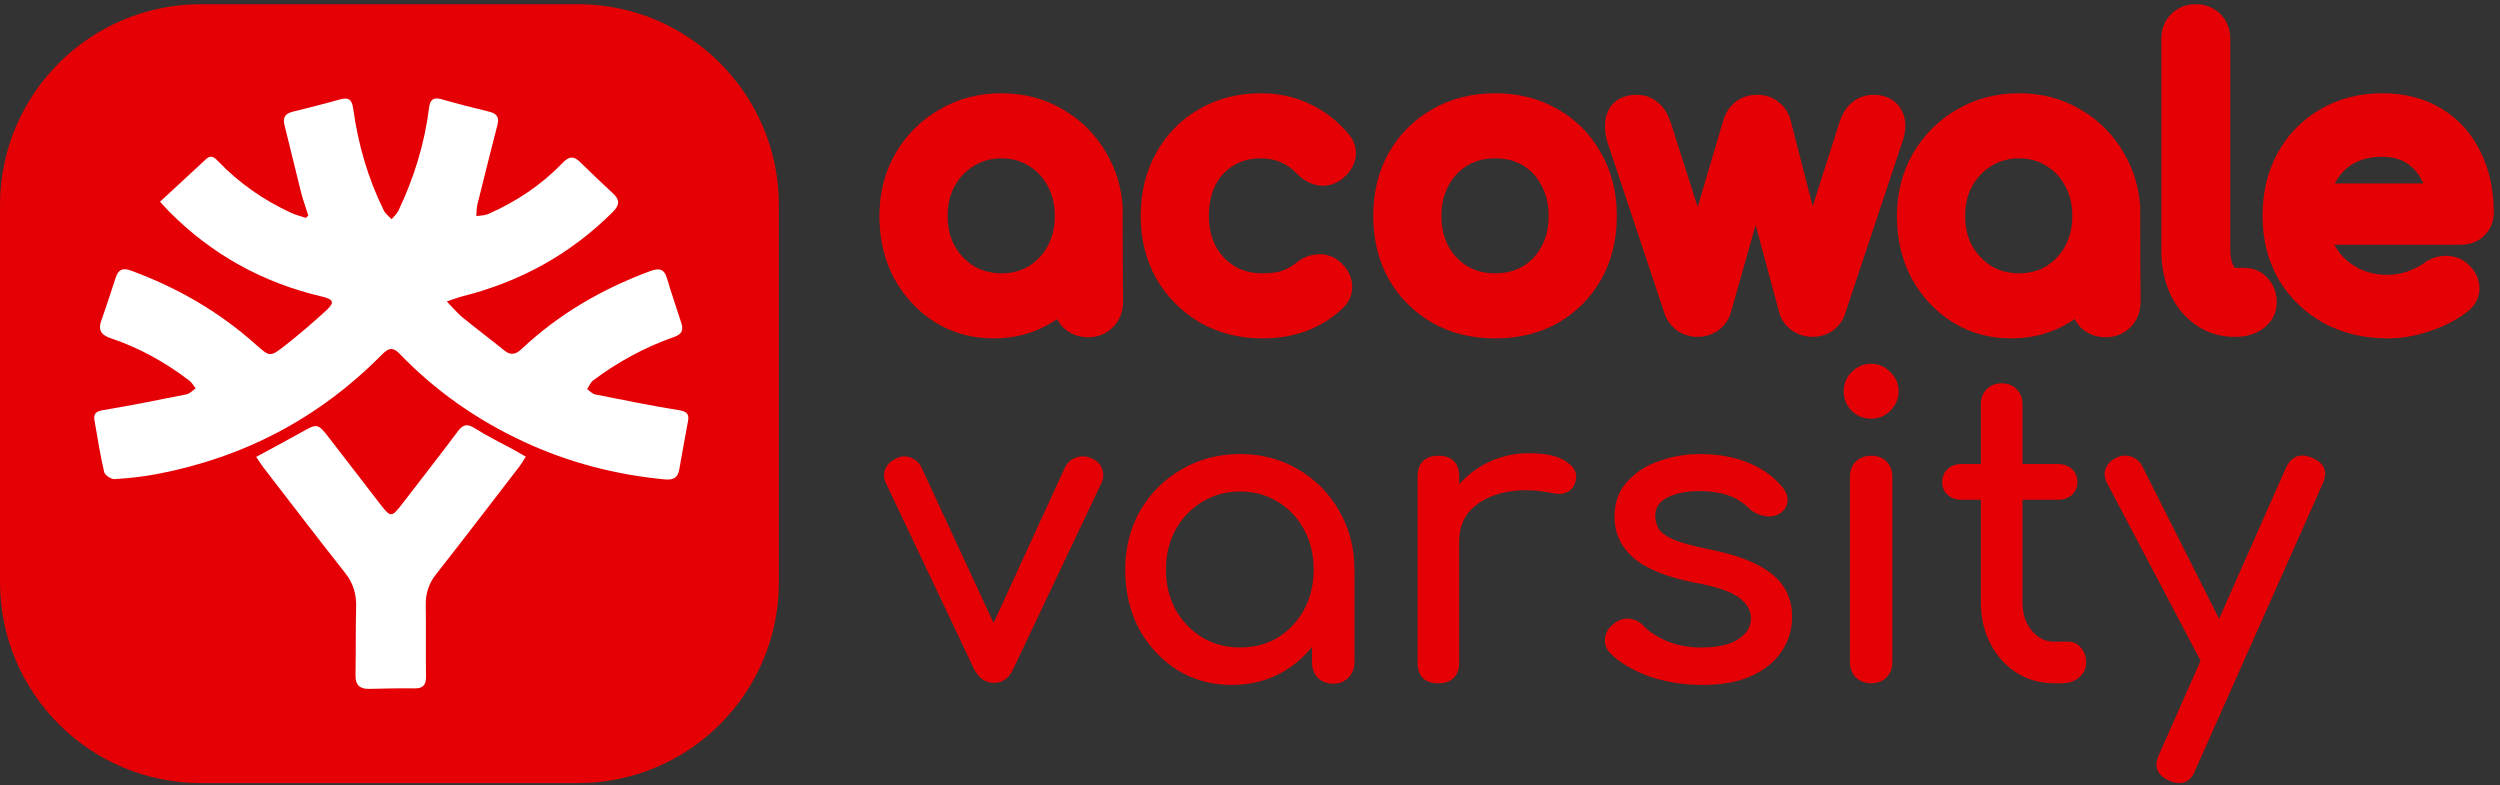 <svg width="398" height="125" viewBox="0 0 398 125" fill="none" xmlns="http://www.w3.org/2000/svg">
<rect x="0" y="0" width="398" height="125" fill="#333333" stroke="none"/>
<path d="M0 32.67C0 14.997 14.327 0.67 32 0.67H92C109.673 0.67 124 14.997 124 32.67V92.67C124 110.343 109.673 124.67 92 124.67H32C14.327 124.67 0 110.343 0 92.67V32.67Z" fill="#E40004"/>
<path d="M25.475 32.114C28.032 29.743 30.424 27.512 32.834 25.302C33.658 24.544 34.212 25.143 34.789 25.739C38.116 29.187 41.989 31.872 46.33 33.88C47.088 34.229 47.917 34.422 48.713 34.688L49.086 34.291C48.706 33.105 48.264 31.934 47.958 30.729C47.041 27.117 46.192 23.489 45.285 19.877C44.99 18.708 45.415 18.083 46.549 17.798C49.084 17.161 51.627 16.539 54.143 15.828C55.519 15.441 56.037 15.881 56.227 17.276C57.004 22.94 58.569 28.386 61.11 33.523C61.373 34.056 61.925 34.448 62.345 34.904C62.709 34.455 63.179 34.056 63.422 33.547C65.909 28.334 67.601 22.876 68.309 17.133C68.466 15.859 69.008 15.422 70.319 15.802C72.826 16.529 75.364 17.157 77.899 17.784C79.011 18.06 79.517 18.62 79.213 19.806C78.125 24.059 77.046 28.315 75.996 32.578C75.851 33.165 75.882 33.794 75.832 34.403C76.457 34.3 77.134 34.322 77.697 34.077C82.193 32.124 86.204 29.422 89.609 25.896C90.642 24.824 91.369 24.831 92.365 25.813C94.066 27.495 95.806 29.139 97.564 30.762C98.7 31.81 98.683 32.623 97.533 33.768C90.811 40.476 82.815 44.857 73.641 47.167C72.926 47.348 72.232 47.623 71.13 47.987C72.149 49.035 72.805 49.852 73.598 50.501C75.796 52.297 78.07 53.998 80.275 55.785C81.314 56.626 82.107 56.436 83.032 55.567C88.96 49.99 95.853 46 103.466 43.178C104.892 42.65 105.731 42.733 106.199 44.346C106.895 46.749 107.731 49.113 108.489 51.499C108.834 52.582 108.504 53.231 107.344 53.635C102.687 55.262 98.386 57.596 94.439 60.554C94.009 60.877 93.784 61.476 93.465 61.949C93.897 62.241 94.297 62.704 94.77 62.797C99.182 63.681 103.597 64.57 108.035 65.294C109.25 65.492 109.76 65.822 109.532 67.048C109.057 69.617 108.58 72.185 108.135 74.758C107.907 76.075 107.168 76.445 105.885 76.324C98.051 75.592 90.547 73.646 83.405 70.332C75.946 66.872 69.312 62.234 63.609 56.31C62.319 54.97 61.582 55.666 60.632 56.622C50.719 66.601 38.805 72.831 25.014 75.466C22.776 75.894 20.492 76.139 18.221 76.274C17.677 76.305 16.695 75.64 16.579 75.141C15.951 72.437 15.531 69.685 15.044 66.948C14.842 65.815 15.341 65.473 16.472 65.282C20.906 64.539 25.32 63.662 29.728 62.769C30.244 62.664 30.676 62.153 31.147 61.83C30.817 61.412 30.555 60.903 30.144 60.592C26.349 57.71 22.229 55.391 17.705 53.877C16.108 53.343 15.562 52.582 16.151 50.955C16.966 48.707 17.674 46.419 18.435 44.152C18.846 42.921 19.52 42.588 20.849 43.075C28.203 45.777 34.863 49.612 40.713 54.837C42.928 56.814 42.989 56.878 45.337 55.041C47.613 53.262 49.811 51.37 51.943 49.417C53.321 48.153 53.123 47.652 51.249 47.212C41.849 45.005 33.711 40.535 26.91 33.661C26.523 33.269 26.159 32.853 25.477 32.117L25.475 32.114Z" fill="white"/>
<path d="M40.782 72.736C43.291 71.375 45.596 70.163 47.863 68.885C50.55 67.369 50.55 67.333 52.489 69.83C55.189 73.307 57.867 76.8 60.552 80.288C62.179 82.402 62.353 82.398 64.011 80.243C66.967 76.4 69.954 72.584 72.86 68.704C73.682 67.606 74.338 67.381 75.573 68.169C77.541 69.424 79.658 70.441 81.709 71.563C82.329 71.902 82.937 72.259 83.704 72.696C83.317 73.302 83.061 73.782 82.733 74.205C78.315 79.943 73.92 85.701 69.443 91.394C68.272 92.883 67.744 94.442 67.777 96.317C67.844 100.107 67.763 103.899 67.82 107.689C67.841 109.032 67.371 109.609 65.995 109.59C63.6 109.559 61.203 109.611 58.805 109.668C57.275 109.706 56.567 109.06 56.598 107.482C56.664 103.861 56.6 100.235 56.697 96.614C56.752 94.568 56.234 92.841 54.944 91.208C50.558 85.655 46.264 80.031 41.942 74.428C41.574 73.951 41.255 73.433 40.778 72.734L40.782 72.736Z" fill="white"/>
<path d="M345.467 46.727L345.472 46.737L345.476 46.747C346.419 48.78 347.769 50.458 349.54 51.708C351.367 52.998 353.461 53.629 355.736 53.629H355.86C357.466 53.629 359.013 53.25 360.308 52.296C361.653 51.306 362.459 49.87 362.459 48.139C362.459 46.74 362.034 45.398 361.047 44.316C360.057 43.183 358.719 42.648 357.277 42.648H355.801C355.76 42.606 355.689 42.521 355.597 42.364C355.296 41.848 355.062 41.048 355.062 39.817V6.16C355.062 4.695 354.573 3.317 353.494 2.238C352.415 1.159 351.037 0.67 349.572 0.67C348.107 0.67 346.729 1.159 345.65 2.238C344.571 3.317 344.082 4.695 344.082 6.16V39.817C344.082 42.32 344.523 44.64 345.467 46.727Z" fill="#E40004"/>
<path fill-rule="evenodd" clip-rule="evenodd" d="M379.255 14.848C375.634 14.848 372.33 15.676 369.414 17.393C366.523 19.055 364.246 21.388 362.602 24.346L362.596 24.358C360.975 27.314 360.203 30.683 360.203 34.392C360.203 38.09 361.029 41.47 362.74 44.463L362.751 44.483L362.763 44.503C364.502 47.418 366.886 49.727 369.876 51.408L369.895 51.419L369.915 51.43C372.979 53.08 376.42 53.875 380.179 53.875C382.367 53.875 384.6 53.471 386.866 52.701C389.157 51.937 391.16 50.918 392.818 49.605C394.004 48.691 394.821 47.346 394.727 45.663C394.642 44.123 393.857 42.883 392.807 41.956L392.788 41.94L392.769 41.924C391.753 41.064 390.526 40.681 389.236 40.738C388.002 40.752 386.877 41.17 385.906 41.882L385.896 41.889L385.885 41.897C385.316 42.325 384.466 42.778 383.26 43.218C382.181 43.586 381.158 43.758 380.179 43.758C378.2 43.758 376.545 43.328 375.143 42.531C373.698 41.71 372.591 40.615 371.782 39.223C371.758 39.182 371.735 39.141 371.712 39.1C371.696 39.072 371.68 39.043 371.665 39.015L371.634 38.958H391.768C393.11 38.958 394.398 38.537 395.436 37.579L395.471 37.547L395.505 37.513C396.508 36.51 397.012 35.233 397.012 33.837C397.012 32.845 396.959 31.878 396.852 30.936L396.589 29.21C396.247 27.438 395.694 25.769 394.919 24.213C393.534 21.311 391.48 19.007 388.777 17.362C386.031 15.65 382.823 14.848 379.255 14.848ZM371.714 29.21H385.797C385.752 29.11 385.706 29.011 385.658 28.913L385.653 28.902L385.648 28.891C385.045 27.622 384.22 26.676 383.172 25.987C382.197 25.346 380.932 24.965 379.255 24.965C377.277 24.965 375.718 25.394 374.478 26.147C373.295 26.89 372.378 27.893 371.714 29.21Z" fill="#E40004"/>
<path fill-rule="evenodd" clip-rule="evenodd" d="M311.508 17.457C314.49 15.707 317.812 14.848 321.413 14.848C325.012 14.848 328.317 15.705 331.265 17.461C334.174 19.153 336.484 21.489 338.168 24.432C339.657 26.972 340.498 29.77 340.716 32.787L340.773 48.139C340.773 49.655 340.23 51.035 339.143 52.122C338.064 53.201 336.686 53.69 335.221 53.69C333.756 53.69 332.394 53.203 331.298 52.18L331.237 52.123L331.18 52.062C330.813 51.669 330.515 51.241 330.283 50.787C330.044 50.955 329.8 51.119 329.551 51.278L329.538 51.286L329.526 51.294C326.734 53.026 323.597 53.875 320.181 53.875C316.764 53.875 313.627 53.026 310.836 51.294L310.823 51.286L310.81 51.278C308.076 49.534 305.909 47.196 304.323 44.303L304.312 44.283L304.301 44.263C302.745 41.292 301.992 37.984 301.992 34.392C301.992 30.765 302.823 27.429 304.529 24.444L304.536 24.432L304.543 24.419C306.268 21.482 308.597 19.148 311.508 17.457ZM325.765 42.386C327.042 41.584 328.043 40.522 328.789 39.164C329.527 37.778 329.916 36.205 329.916 34.392C329.916 32.525 329.522 30.959 328.794 29.631L328.789 29.621L328.783 29.61C328.034 28.209 327.037 27.161 325.784 26.409L325.765 26.398L325.747 26.386C324.517 25.618 323.096 25.211 321.413 25.211C319.782 25.211 318.349 25.613 317.058 26.4L317.05 26.405L317.043 26.409C315.783 27.165 314.759 28.223 313.966 29.639C313.242 30.966 312.849 32.529 312.849 34.392C312.849 36.196 313.234 37.764 313.966 39.144C314.752 40.51 315.776 41.576 317.05 42.379C318.339 43.127 319.776 43.511 321.413 43.511C323.106 43.511 324.535 43.12 325.765 42.386Z" fill="#E40004"/>
<path d="M266.009 19.604C265.623 18.399 265.013 17.176 263.972 16.337C262.975 15.46 261.754 15.094 260.51 15.094C258.736 15.094 256.861 15.771 255.972 17.747L255.96 17.773L255.949 17.8C255.33 19.27 255.444 20.899 255.836 22.419L255.857 22.499L265.015 49.972L265.023 49.996C265.4 51.051 266.071 51.912 266.932 52.574L267.013 52.636L267.098 52.691C268.046 53.3 269.111 53.628 270.25 53.628C271.399 53.628 272.502 53.315 273.47 52.645L273.484 52.635L273.499 52.625C274.433 51.957 275.184 51.038 275.524 49.848L279.495 35.837L283.279 49.831L283.283 49.848C283.623 51.038 284.374 51.957 285.309 52.625L285.357 52.659L285.406 52.691C286.353 53.3 287.419 53.628 288.558 53.628C289.707 53.628 290.81 53.315 291.777 52.645L291.827 52.611L291.875 52.574C292.748 51.902 293.423 51.012 293.753 49.906L302.855 22.599C303.405 21.039 303.622 19.252 302.782 17.636C301.85 15.795 300.077 15.094 298.297 15.094C296.989 15.094 295.747 15.507 294.729 16.407C293.761 17.264 293.163 18.412 292.793 19.62L292.788 19.637L288.581 32.828L285.101 19.266C284.823 18.109 284.213 17.094 283.263 16.334C282.244 15.44 280.99 15.094 279.743 15.094C278.475 15.094 277.172 15.429 276.125 16.366C275.242 17.116 274.668 18.087 274.352 19.161L274.35 19.165L270.273 32.938L266.009 19.604Z" fill="#E40004"/>
<path fill-rule="evenodd" clip-rule="evenodd" d="M228.028 17.385C230.986 15.671 234.348 14.848 238.04 14.848C241.696 14.848 245.036 15.673 247.989 17.385C250.916 19.04 253.218 21.368 254.866 24.326C256.58 27.287 257.399 30.668 257.399 34.392C257.399 38.078 256.599 41.449 254.939 44.438L254.935 44.445L254.931 44.452C253.28 47.376 250.979 49.699 248.064 51.392L248.051 51.399L248.038 51.407C245.082 53.075 241.725 53.875 238.04 53.875C234.354 53.875 230.997 53.075 228.041 51.407L228.028 51.399L228.016 51.392C225.106 49.702 222.791 47.388 221.101 44.478L221.09 44.458L221.079 44.438C219.418 41.449 218.618 38.078 218.618 34.392C218.618 30.671 219.415 27.293 221.087 24.332L221.093 24.321C222.781 21.367 225.101 19.041 228.028 17.385ZM245.41 39.234L245.421 39.215C246.144 37.893 246.542 36.309 246.542 34.392C246.542 32.476 246.144 30.891 245.421 29.569L245.404 29.54L245.389 29.51C244.682 28.128 243.715 27.094 242.472 26.348C241.244 25.611 239.791 25.211 238.04 25.211C236.288 25.211 234.835 25.611 233.607 26.348C232.354 27.099 231.358 28.147 230.608 29.549L230.603 29.559L230.597 29.569C229.873 30.891 229.475 32.476 229.475 34.392C229.475 36.309 229.873 37.893 230.597 39.215C231.343 40.577 232.34 41.615 233.607 42.375C234.835 43.112 236.288 43.511 238.04 43.511C239.791 43.511 241.244 43.112 242.472 42.375C243.73 41.62 244.697 40.595 245.399 39.254L245.41 39.234Z" fill="#E40004"/>
<path d="M200.71 14.848C197.089 14.848 193.785 15.676 190.869 17.393C187.978 19.055 185.7 21.388 184.057 24.346C182.396 27.335 181.597 30.706 181.597 34.392C181.597 38.008 182.401 41.334 184.057 44.315L184.068 44.335L184.08 44.355C185.766 47.259 188.073 49.587 190.969 51.316L190.989 51.327L191.008 51.339C193.998 53.047 197.355 53.875 201.018 53.875C206 53.875 210.304 52.31 213.754 49.1L213.786 49.07L213.816 49.04C214.819 48.037 215.425 46.7 215.246 45.153C215.078 43.669 214.288 42.484 213.224 41.604C212.198 40.742 210.947 40.362 209.622 40.5C208.35 40.591 207.228 41.123 206.28 41.893L206.274 41.898C205.604 42.446 204.865 42.856 204.043 43.133C203.263 43.369 202.267 43.511 201.018 43.511C199.225 43.511 197.76 43.112 196.543 42.386C195.269 41.586 194.27 40.527 193.524 39.173C192.831 37.841 192.453 36.267 192.453 34.392C192.453 32.361 192.844 30.725 193.535 29.407C194.241 28.059 195.188 27.063 196.385 26.357L196.405 26.345L196.424 26.334C197.605 25.607 199.007 25.211 200.71 25.211C203.062 25.211 204.93 26.018 206.478 27.66L206.502 27.686L206.527 27.712C207.376 28.56 208.399 29.182 209.59 29.462L209.656 29.478L209.723 29.49C211.055 29.725 212.348 29.434 213.452 28.646L213.462 28.639C214.54 27.86 215.422 26.791 215.752 25.389C216.133 23.768 215.567 22.321 214.608 21.223C212.807 19.145 210.729 17.547 208.372 16.485C206.015 15.382 203.449 14.848 200.71 14.848Z" fill="#E40004"/>
<path fill-rule="evenodd" clip-rule="evenodd" d="M149.515 17.457C152.498 15.707 155.819 14.848 159.421 14.848C163.02 14.848 166.325 15.705 169.273 17.461C172.182 19.154 174.491 21.489 176.176 24.432C177.665 26.972 178.506 29.77 178.724 32.787L178.781 48.139C178.781 49.655 178.237 51.035 177.151 52.122C176.072 53.201 174.694 53.69 173.229 53.69C171.763 53.69 170.402 53.203 169.305 52.18L169.245 52.123L169.188 52.062C168.821 51.669 168.523 51.241 168.291 50.787C168.052 50.955 167.808 51.119 167.559 51.278L167.546 51.286L167.533 51.294C164.742 53.026 161.605 53.875 158.188 53.875C154.772 53.875 151.635 53.026 148.843 51.294L148.831 51.286L148.818 51.278C146.084 49.534 143.917 47.196 142.331 44.303L142.32 44.283L142.309 44.263C140.753 41.292 140 37.984 140 34.392C140 30.765 140.831 27.429 142.536 24.444L142.543 24.432L142.551 24.419C144.276 21.482 146.604 19.148 149.515 17.457ZM166.797 39.164C167.535 37.778 167.924 36.205 167.924 34.392C167.924 32.525 167.53 30.959 166.802 29.631L166.797 29.621L166.791 29.61C166.041 28.209 165.045 27.161 163.792 26.409L163.773 26.398L163.755 26.386C162.524 25.618 161.104 25.211 159.421 25.211C157.79 25.211 156.357 25.613 155.065 26.4L155.058 26.405L155.051 26.409C153.791 27.165 152.766 28.223 151.974 29.64C151.25 30.966 150.857 32.529 150.857 34.392C150.857 36.196 151.242 37.764 151.974 39.145C152.76 40.51 153.784 41.576 155.058 42.379C156.347 43.127 157.783 43.511 159.421 43.511C161.114 43.511 162.542 43.12 163.773 42.386C165.049 41.584 166.051 40.522 166.797 39.164Z" fill="#E40004"/>
<path d="M158.254 108.709C156.885 108.709 155.826 107.981 155.075 106.524L141.035 76.92C140.682 76.17 140.638 75.441 140.903 74.735C141.212 73.984 141.786 73.41 142.625 73.013C143.375 72.615 144.126 72.549 144.876 72.814C145.671 73.079 146.267 73.587 146.664 74.337L159.777 102.616H156.598L169.579 74.337C169.976 73.587 170.572 73.079 171.367 72.814C172.206 72.549 173.045 72.615 173.884 73.013C174.678 73.366 175.208 73.918 175.473 74.669C175.738 75.419 175.694 76.17 175.341 76.92L161.301 106.524C160.638 107.981 159.623 108.709 158.254 108.709Z" fill="#E40004"/>
<path d="M196.091 109.04C192.868 109.04 189.976 108.246 187.415 106.656C184.854 105.023 182.823 102.837 181.322 100.1C179.865 97.318 179.137 94.183 179.137 90.695C179.137 87.207 179.932 84.073 181.521 81.291C183.155 78.51 185.34 76.324 188.077 74.735C190.859 73.101 193.972 72.284 197.415 72.284C200.859 72.284 203.95 73.101 206.687 74.735C209.425 76.324 211.588 78.51 213.178 81.291C214.811 84.073 215.628 87.207 215.628 90.695H213.045C213.045 94.183 212.294 97.318 210.793 100.1C209.336 102.837 207.327 105.023 204.767 106.656C202.206 108.246 199.314 109.04 196.091 109.04ZM197.415 103.08C199.667 103.08 201.676 102.55 203.442 101.49C205.208 100.387 206.599 98.908 207.614 97.053C208.63 95.155 209.138 93.035 209.138 90.695C209.138 88.311 208.63 86.192 207.614 84.338C206.599 82.439 205.208 80.96 203.442 79.9C201.676 78.797 199.667 78.245 197.415 78.245C195.208 78.245 193.199 78.797 191.389 79.9C189.623 80.96 188.21 82.439 187.15 84.338C186.135 86.192 185.627 88.311 185.627 90.695C185.627 93.035 186.135 95.155 187.15 97.053C188.21 98.908 189.623 100.387 191.389 101.49C193.199 102.55 195.208 103.08 197.415 103.08ZM212.25 108.842C211.279 108.842 210.462 108.533 209.8 107.915C209.182 107.252 208.873 106.435 208.873 105.464V95.331L210.131 88.311L215.628 90.695V105.464C215.628 106.435 215.297 107.252 214.634 107.915C214.016 108.533 213.222 108.842 212.25 108.842Z" fill="#E40004"/>
<path d="M228.927 86.126C228.927 83.477 229.567 81.115 230.847 79.04C232.172 76.92 233.938 75.243 236.145 74.006C238.353 72.77 240.781 72.152 243.43 72.152C246.079 72.152 248.044 72.594 249.324 73.477C250.649 74.315 251.157 75.331 250.848 76.523C250.715 77.141 250.45 77.627 250.053 77.98C249.7 78.289 249.28 78.488 248.795 78.576C248.309 78.664 247.779 78.642 247.205 78.51C244.38 77.936 241.841 77.892 239.589 78.377C237.337 78.863 235.549 79.768 234.225 81.093C232.944 82.417 232.304 84.095 232.304 86.126H228.927ZM228.993 108.775C227.933 108.775 227.116 108.511 226.542 107.981C225.968 107.407 225.681 106.568 225.681 105.464V75.861C225.681 74.801 225.968 73.984 226.542 73.41C227.116 72.836 227.933 72.549 228.993 72.549C230.097 72.549 230.913 72.836 231.443 73.41C232.017 73.94 232.304 74.757 232.304 75.861V105.464C232.304 106.524 232.017 107.341 231.443 107.915C230.913 108.488 230.097 108.775 228.993 108.775Z" fill="#E40004"/>
<path d="M271.069 109.04C267.978 109.04 265.108 108.577 262.459 107.65C259.854 106.678 257.823 105.464 256.366 104.007C255.704 103.301 255.417 102.506 255.505 101.623C255.638 100.696 256.079 99.945 256.83 99.371C257.713 98.665 258.574 98.378 259.413 98.51C260.296 98.599 261.046 98.974 261.664 99.636C262.415 100.475 263.607 101.27 265.241 102.02C266.918 102.727 268.773 103.08 270.804 103.08C273.365 103.08 275.307 102.66 276.632 101.822C278 100.983 278.707 99.901 278.751 98.576C278.795 97.252 278.155 96.104 276.83 95.133C275.55 94.161 273.188 93.367 269.744 92.749C265.285 91.865 262.04 90.541 260.009 88.775C258.022 87.009 257.029 84.846 257.029 82.285C257.029 80.033 257.691 78.179 259.015 76.722C260.34 75.221 262.04 74.117 264.115 73.41C266.19 72.66 268.353 72.284 270.605 72.284C273.519 72.284 276.102 72.748 278.354 73.675C280.605 74.602 282.393 75.883 283.718 77.516C284.336 78.223 284.623 78.973 284.579 79.768C284.535 80.519 284.16 81.159 283.453 81.689C282.747 82.174 281.908 82.329 280.936 82.152C279.965 81.976 279.148 81.578 278.486 80.96C277.382 79.9 276.19 79.172 274.91 78.775C273.629 78.377 272.15 78.179 270.473 78.179C268.53 78.179 266.874 78.51 265.506 79.172C264.181 79.834 263.519 80.806 263.519 82.086C263.519 82.881 263.717 83.609 264.115 84.272C264.556 84.89 265.395 85.464 266.631 85.993C267.868 86.479 269.678 86.965 272.062 87.45C275.373 88.113 277.978 88.951 279.877 89.967C281.819 90.983 283.21 92.175 284.049 93.543C284.888 94.868 285.307 96.413 285.307 98.179C285.307 100.21 284.756 102.042 283.652 103.676C282.592 105.31 281.003 106.612 278.883 107.583C276.808 108.555 274.203 109.04 271.069 109.04Z" fill="#E40004"/>
<path d="M297.889 108.775C296.917 108.775 296.1 108.466 295.438 107.848C294.82 107.186 294.511 106.369 294.511 105.398V75.927C294.511 74.911 294.82 74.095 295.438 73.477C296.1 72.858 296.917 72.549 297.889 72.549C298.904 72.549 299.721 72.858 300.339 73.477C300.957 74.095 301.266 74.911 301.266 75.927V105.398C301.266 106.369 300.957 107.186 300.339 107.848C299.721 108.466 298.904 108.775 297.889 108.775ZM297.889 66.655C296.696 66.655 295.659 66.236 294.776 65.397C293.937 64.514 293.518 63.476 293.518 62.284C293.518 61.092 293.937 60.077 294.776 59.238C295.659 58.355 296.696 57.913 297.889 57.913C299.081 57.913 300.096 58.355 300.935 59.238C301.818 60.077 302.259 61.092 302.259 62.284C302.259 63.476 301.818 64.514 300.935 65.397C300.096 66.236 299.081 66.655 297.889 66.655Z" fill="#E40004"/>
<path d="M327.012 108.775C324.805 108.775 322.818 108.224 321.052 107.12C319.286 105.972 317.895 104.427 316.88 102.484C315.864 100.541 315.356 98.356 315.356 95.927V64.337C315.356 63.366 315.665 62.571 316.284 61.953C316.902 61.335 317.696 61.026 318.668 61.026C319.639 61.026 320.434 61.335 321.052 61.953C321.67 62.571 321.979 63.366 321.979 64.337V95.927C321.979 97.694 322.465 99.173 323.436 100.365C324.407 101.557 325.599 102.153 327.012 102.153H329.264C330.059 102.153 330.721 102.462 331.251 103.08C331.825 103.698 332.112 104.493 332.112 105.464C332.112 106.435 331.737 107.23 330.986 107.848C330.28 108.466 329.352 108.775 328.204 108.775H327.012ZM312.31 79.569C311.383 79.569 310.632 79.305 310.058 78.775C309.484 78.245 309.197 77.583 309.197 76.788C309.197 75.905 309.484 75.198 310.058 74.669C310.632 74.139 311.383 73.874 312.31 73.874H327.608C328.536 73.874 329.286 74.139 329.86 74.669C330.434 75.198 330.721 75.905 330.721 76.788C330.721 77.583 330.434 78.245 329.86 78.775C329.286 79.305 328.536 79.569 327.608 79.569H312.31Z" fill="#E40004"/>
<path d="M346.905 124.67C346.463 124.67 345.933 124.537 345.315 124.273C343.373 123.39 342.843 121.999 343.726 120.1L363.925 74.47C364.808 72.615 366.199 72.086 368.097 72.88C370.084 73.719 370.636 75.11 369.753 77.053L349.488 122.617C348.958 123.986 348.097 124.67 346.905 124.67ZM354.72 107.318C353.881 107.672 353.086 107.716 352.335 107.451C351.629 107.142 351.055 106.568 350.613 105.729L335.447 76.92C335.006 76.081 334.94 75.287 335.249 74.536C335.602 73.741 336.198 73.167 337.037 72.814C337.876 72.461 338.671 72.439 339.421 72.748C340.172 73.013 340.746 73.565 341.143 74.404L355.647 103.212C356.088 104.051 356.243 104.868 356.11 105.663C356.022 106.413 355.558 106.965 354.72 107.318Z" fill="#E40004"/>
</svg>
